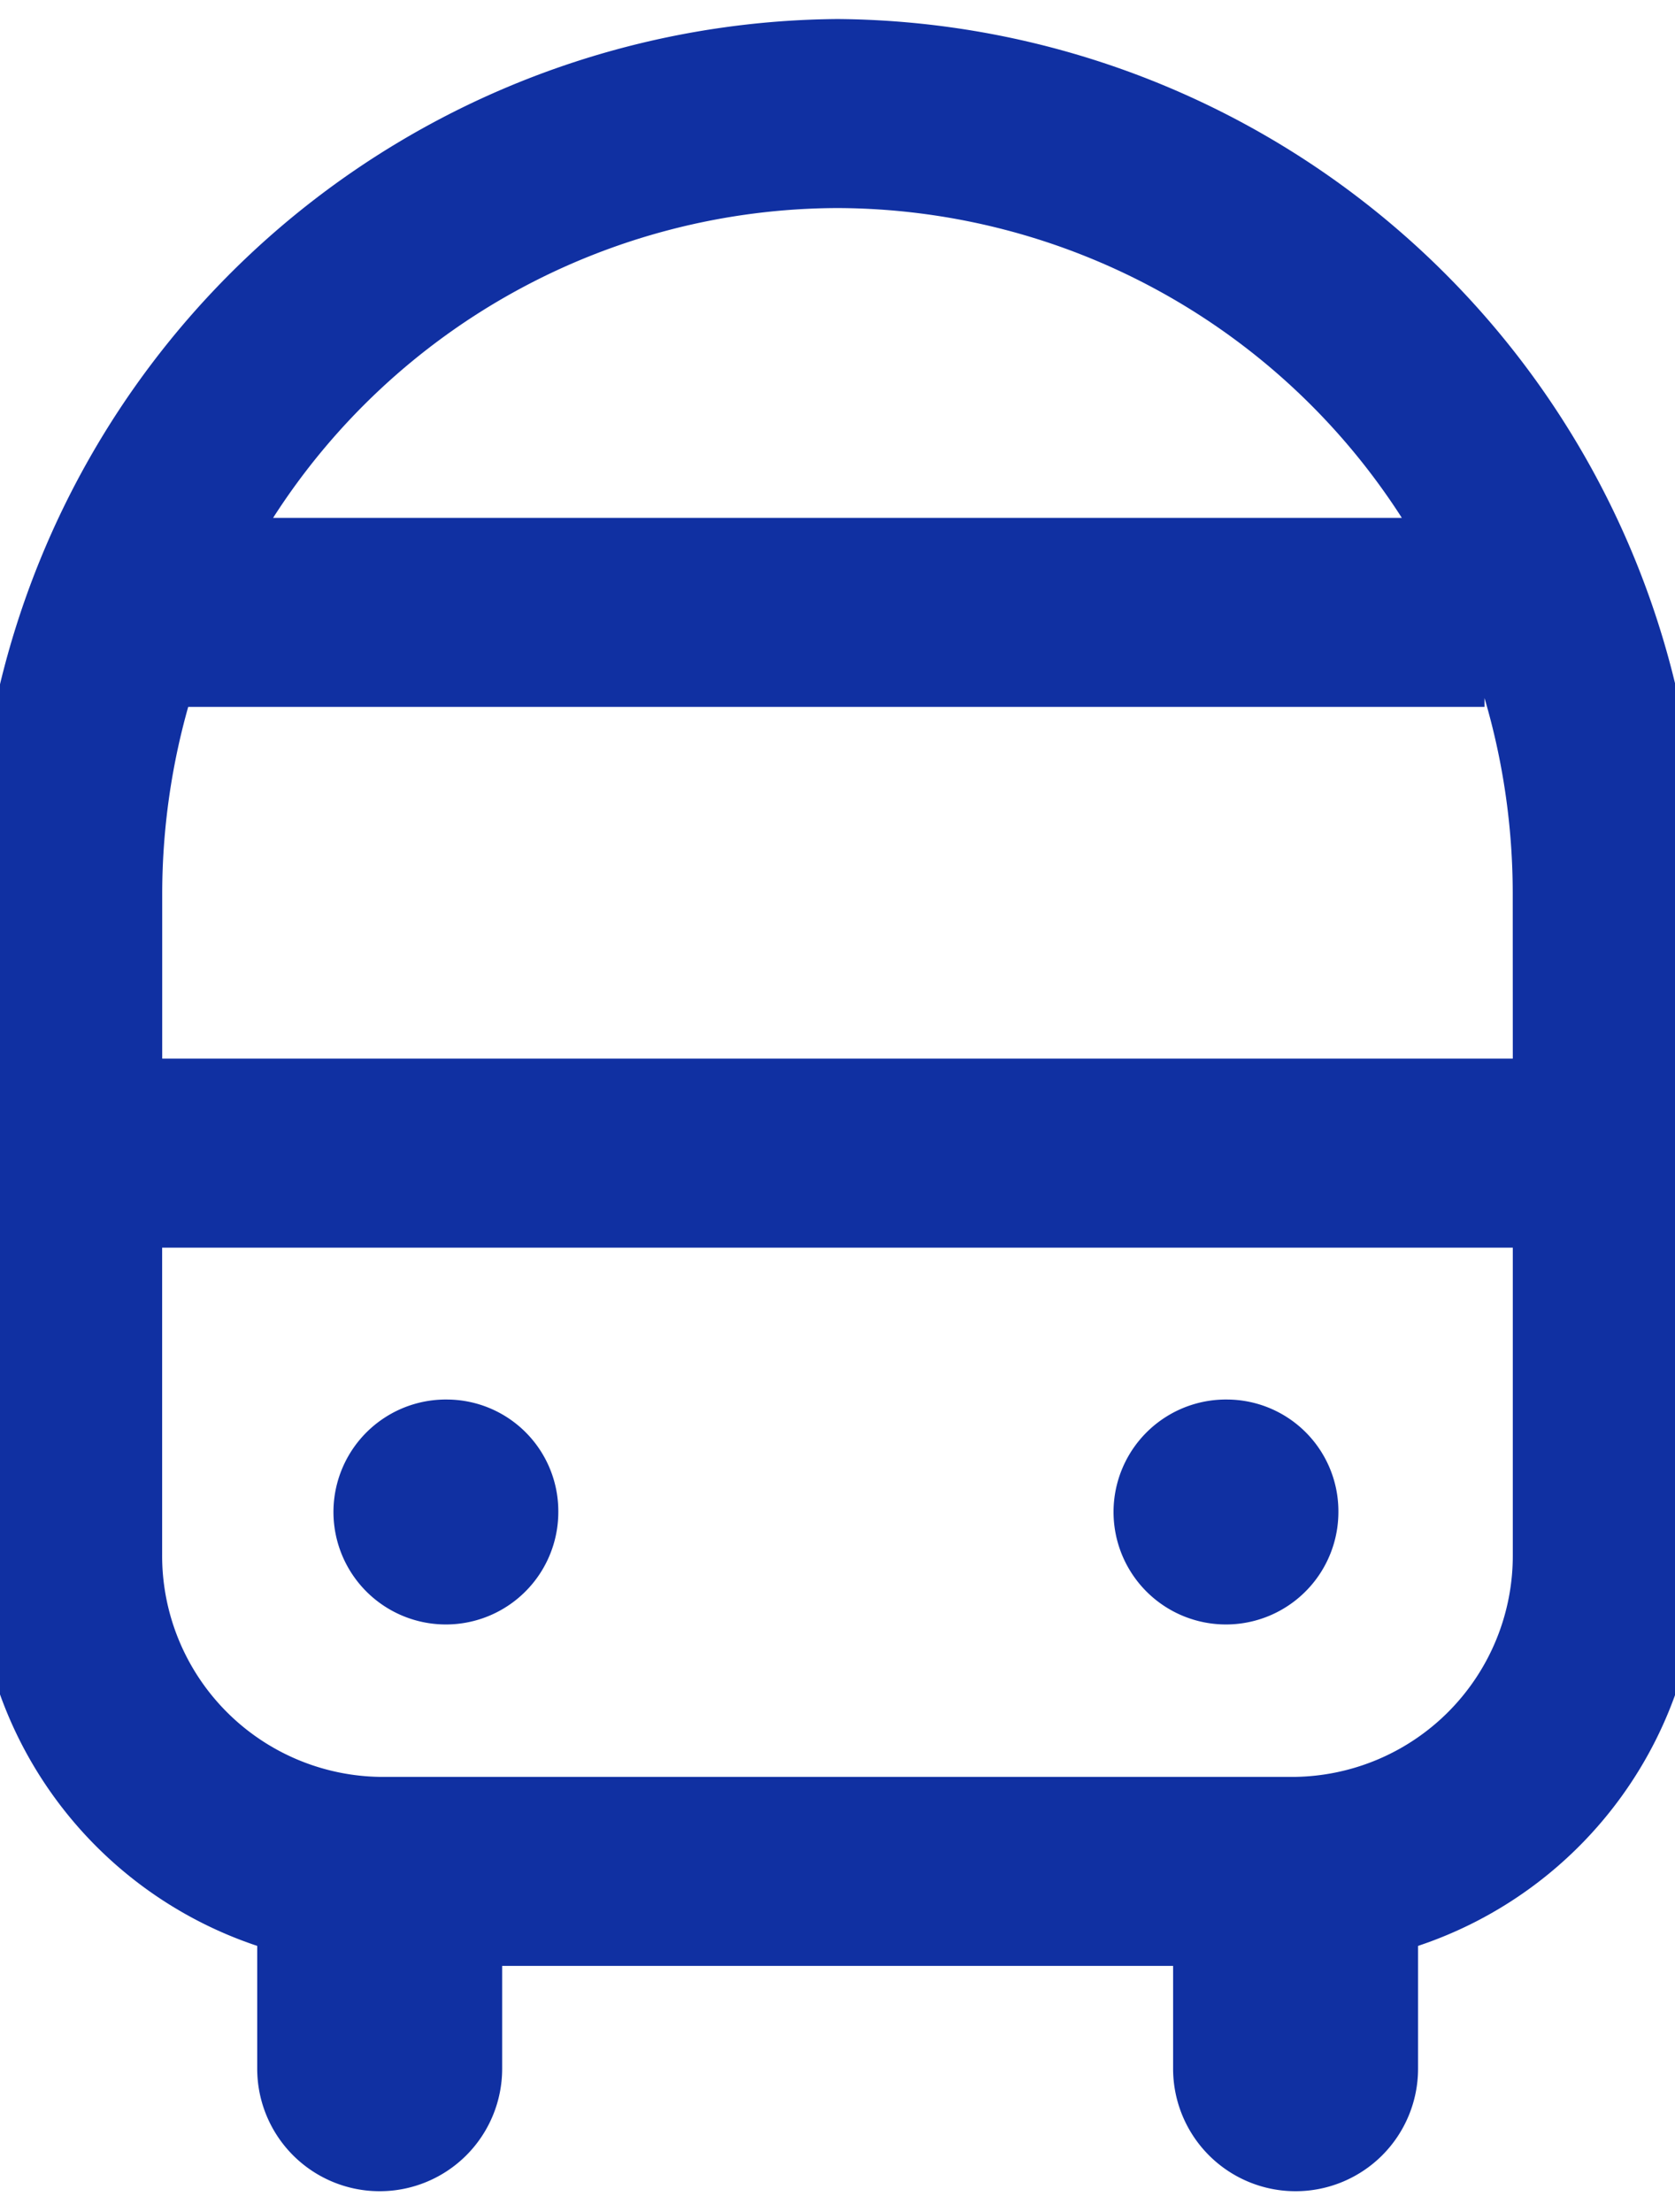 <svg xmlns="http://www.w3.org/2000/svg" xmlns:xlink="http://www.w3.org/1999/xlink" width="25" height="33" viewBox="0 0 25 33"><defs><clipPath id="a"><rect width="25" height="33" transform="translate(0.361 -0.284)" fill="#1030a2"/></clipPath></defs><g transform="translate(-0.361 0.284)"><g transform="translate(0 0)" clip-path="url(#a)"><path d="M12.861,0A12.964,12.964,0,0,0,0,13.038v9.867a6.141,6.141,0,0,0,4.2,5.841v1.832a1.828,1.828,0,1,0,3.656,0V29.045H17.87v1.533a1.828,1.828,0,1,0,3.656,0V28.746a6.14,6.14,0,0,0,4.2-5.841V13.038A12.964,12.964,0,0,0,12.861,0M22.94,15.509H2.782V13.038a10.3,10.3,0,0,1,.388-2.776H22.518v-.132a10.318,10.318,0,0,1,.421,2.907ZM12.861,2.82a10.04,10.04,0,0,1,8.423,4.622H4.437A10.039,10.039,0,0,1,12.861,2.82m6.8,23.405H6.056a3.3,3.3,0,0,1-3.275-3.32V18.329H22.94v4.576a3.3,3.3,0,0,1-3.275,3.32" transform="translate(0 0)" fill="#1030a2"/><path d="M13.98,46.506a1.678,1.678,0,1,0,1.655,1.678,1.667,1.667,0,0,0-1.655-1.678" transform="translate(-6.941 -25.911)" fill="#1030a2"/><path d="M40.635,46.506a1.678,1.678,0,1,0,1.655,1.678,1.667,1.667,0,0,0-1.655-1.678" transform="translate(-21.953 -25.911)" fill="#1030a2"/></g></g></svg>
